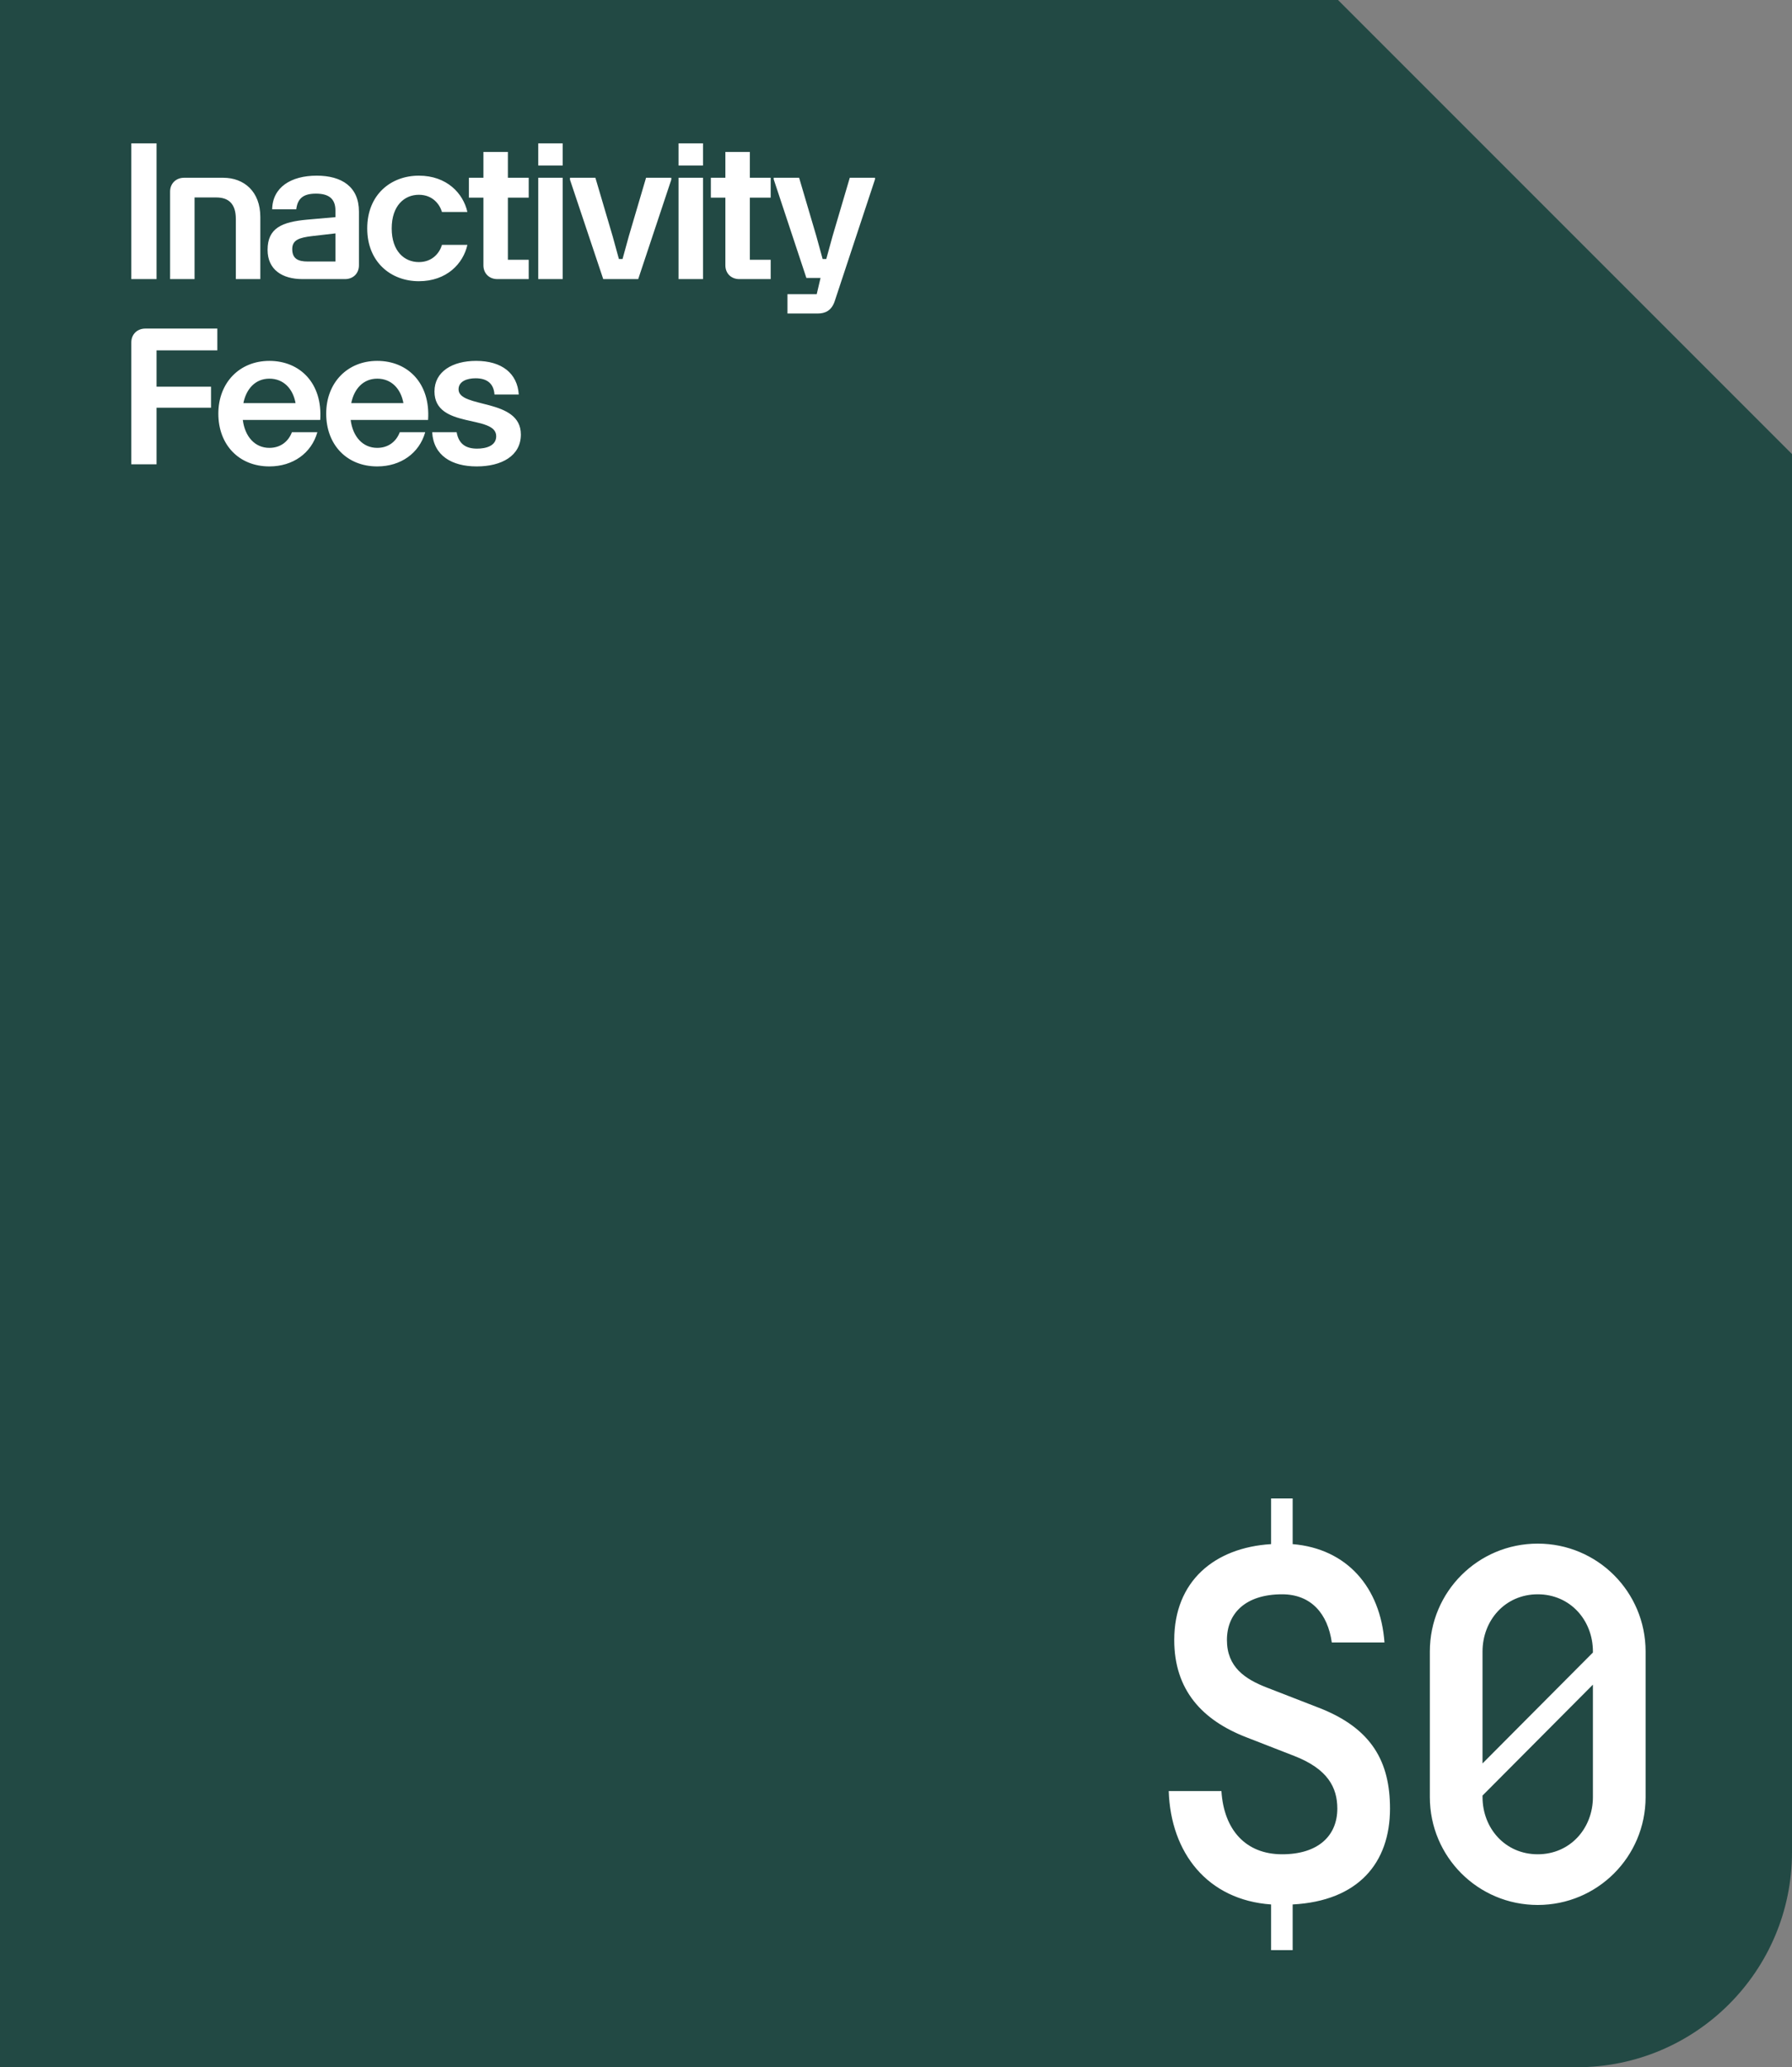 <svg xmlns="http://www.w3.org/2000/svg" fill="none" viewBox="0 0 300 346" height="346" width="300">
<rect x="0" y="0" width="300" height="346" fill="#808080" stroke="none"/>
<path fill="#224944" d="M300 76V310C300 329.882 283.882 346 264 346H0V0H224L300 76Z" clip-rule="evenodd" fill-rule="evenodd"></path>
<path fill="white" d="M21.984 23.994H26.208L26.208 46.714H21.984L21.984 23.994ZM28.476 32.058C28.476 30.714 29.468 29.754 30.811 29.754L37.371 29.754C40.859 29.754 43.58 32.058 43.58 36.314V46.714H39.483V36.666C39.483 34.106 38.267 33.05 36.219 33.05H32.572V46.714H28.476L28.476 32.058ZM50.651 46.714C47.259 46.714 44.795 45.146 44.795 41.818C44.795 38.17 47.195 37.146 51.419 36.762L56.155 36.346V35.226C56.155 33.178 54.939 32.41 52.891 32.41C50.779 32.41 49.819 33.21 49.595 35.034L45.563 35.034C45.627 31.354 48.699 29.402 53.019 29.402C57.211 29.402 60.091 31.258 60.091 35.418L60.091 44.41C60.091 45.754 59.131 46.714 57.755 46.714L50.651 46.714ZM48.923 41.69C48.923 43.29 49.883 43.77 51.515 43.77L56.155 43.77L56.155 39.066L52.251 39.514C50.107 39.77 48.923 40.154 48.923 41.69ZM70.118 47.066C65.447 47.066 61.478 43.866 61.478 38.234C61.478 32.57 65.447 29.402 70.118 29.402C74.79 29.402 77.543 32.346 78.246 35.482H73.99C73.638 34.266 72.487 32.602 70.118 32.602C67.719 32.602 65.575 34.394 65.575 38.234C65.575 42.074 67.719 43.866 70.118 43.866C72.487 43.866 73.638 42.202 73.99 40.986L78.246 40.986C77.543 44.122 74.79 47.066 70.118 47.066ZM88.513 29.754V33.082H85.025V43.482H88.513V46.714H83.266C81.889 46.714 80.93 45.754 80.93 44.41V33.082L78.498 33.082V29.754L80.93 29.754V25.434H85.025V29.754H88.513ZM90.108 46.714V29.754L94.204 29.754V46.714H90.108ZM90.108 27.706V23.994H94.204V27.706H90.108ZM100.988 46.714L95.42 30.074V29.754H99.676L102.556 39.514L103.612 43.354H104.22L105.276 39.514L108.156 29.754H112.38V30.074L106.844 46.714H100.988ZM113.596 46.714V29.754H117.692V46.714H113.596ZM113.596 27.706V23.994H117.692V27.706H113.596ZM129.02 29.754V33.082H125.532V43.482H129.02V46.714H123.772C122.396 46.714 121.436 45.754 121.436 44.41V33.082H119.004V29.754H121.436V25.434L125.532 25.434V29.754H129.02ZM131.83 52.474V49.242H136.726L137.366 46.522H134.998L129.526 30.01V29.754H133.782L136.662 39.514L137.718 43.354H138.326L139.382 39.514L142.262 29.754H146.486V30.01L139.766 50.33C139.222 52.058 138.07 52.474 136.886 52.474H131.83ZM21.984 57.298C21.984 55.954 22.976 54.994 24.32 54.994H36.384V58.642H26.208V64.722H35.328V68.242H26.208L26.208 77.714H21.984L21.984 57.298ZM45.097 78.066C40.01 78.066 36.553 74.45 36.553 69.234C36.553 64.05 40.105 60.402 45.097 60.402C50.185 60.402 54.026 64.114 53.609 70.29H40.65C41.002 73.074 42.666 74.962 45.097 74.962C46.922 74.962 48.266 73.938 48.873 72.338H53.13C52.138 75.858 49.033 78.066 45.097 78.066ZM40.745 67.474H49.481C49.033 65.01 47.434 63.378 45.097 63.378C42.761 63.378 41.225 65.074 40.745 67.474ZM63.154 78.066C58.066 78.066 54.61 74.45 54.61 69.234C54.61 64.05 58.162 60.402 63.154 60.402C68.242 60.402 72.082 64.114 71.666 70.29H58.706C59.058 73.074 60.722 74.962 63.154 74.962C64.978 74.962 66.322 73.938 66.93 72.338H71.186C70.194 75.858 67.09 78.066 63.154 78.066ZM58.802 67.474H67.538C67.09 65.01 65.49 63.378 63.154 63.378C60.818 63.378 59.282 65.074 58.802 67.474ZM79.807 78.066C75.615 78.066 72.575 76.242 72.351 72.338H76.447C76.799 74.386 78.079 75.09 79.871 75.09C81.343 75.09 83.071 74.642 83.071 73.01C83.071 69.33 72.735 71.858 72.735 65.522C72.735 62.194 75.743 60.402 79.711 60.402C83.999 60.402 86.623 62.482 86.847 66.034L82.783 66.034C82.655 64.242 81.599 63.314 79.615 63.314C78.175 63.314 76.767 63.826 76.767 65.17C76.767 68.402 87.199 66.578 87.199 72.722C87.199 76.306 83.967 78.066 79.807 78.066Z"></path>
<path fill="white" d="M212.793 326.4V318.756C202.125 318 195.993 310.104 195.657 299.772H204.477C204.897 306.324 208.593 310.356 214.641 310.356C220.689 310.356 223.881 307.248 223.881 302.712C223.881 299.184 222.285 296.076 216.657 293.892L208.677 290.784C201.285 287.928 196.581 282.888 196.581 274.488C196.581 264.66 203.301 259.032 212.793 258.444V250.8H216.405V258.444C225.477 259.2 231.105 265.668 231.777 274.908H222.957C222.285 270.12 219.513 266.844 214.641 266.844C208.509 266.844 205.401 270.036 205.401 274.488C205.401 279.024 208.425 281.04 212.121 282.468L220.773 285.828C229.677 289.272 232.701 294.9 232.701 302.712C232.701 311.784 227.409 318.168 216.405 318.756V326.4H212.793ZM275.491 276.42V300.78C275.491 310.776 267.427 318.84 257.431 318.84C247.435 318.84 239.371 310.776 239.371 300.78V276.42C239.371 266.424 247.435 258.36 257.431 258.36C267.427 258.36 275.491 266.424 275.491 276.42ZM266.671 300.78V281.964L248.191 300.528V300.78C248.191 305.988 251.971 310.356 257.431 310.356C262.891 310.356 266.671 305.988 266.671 300.78ZM248.191 276.42V295.152L266.671 276.588V276.42C266.671 271.212 262.891 266.844 257.431 266.844C251.971 266.844 248.191 271.212 248.191 276.42Z"></path>
</svg>
